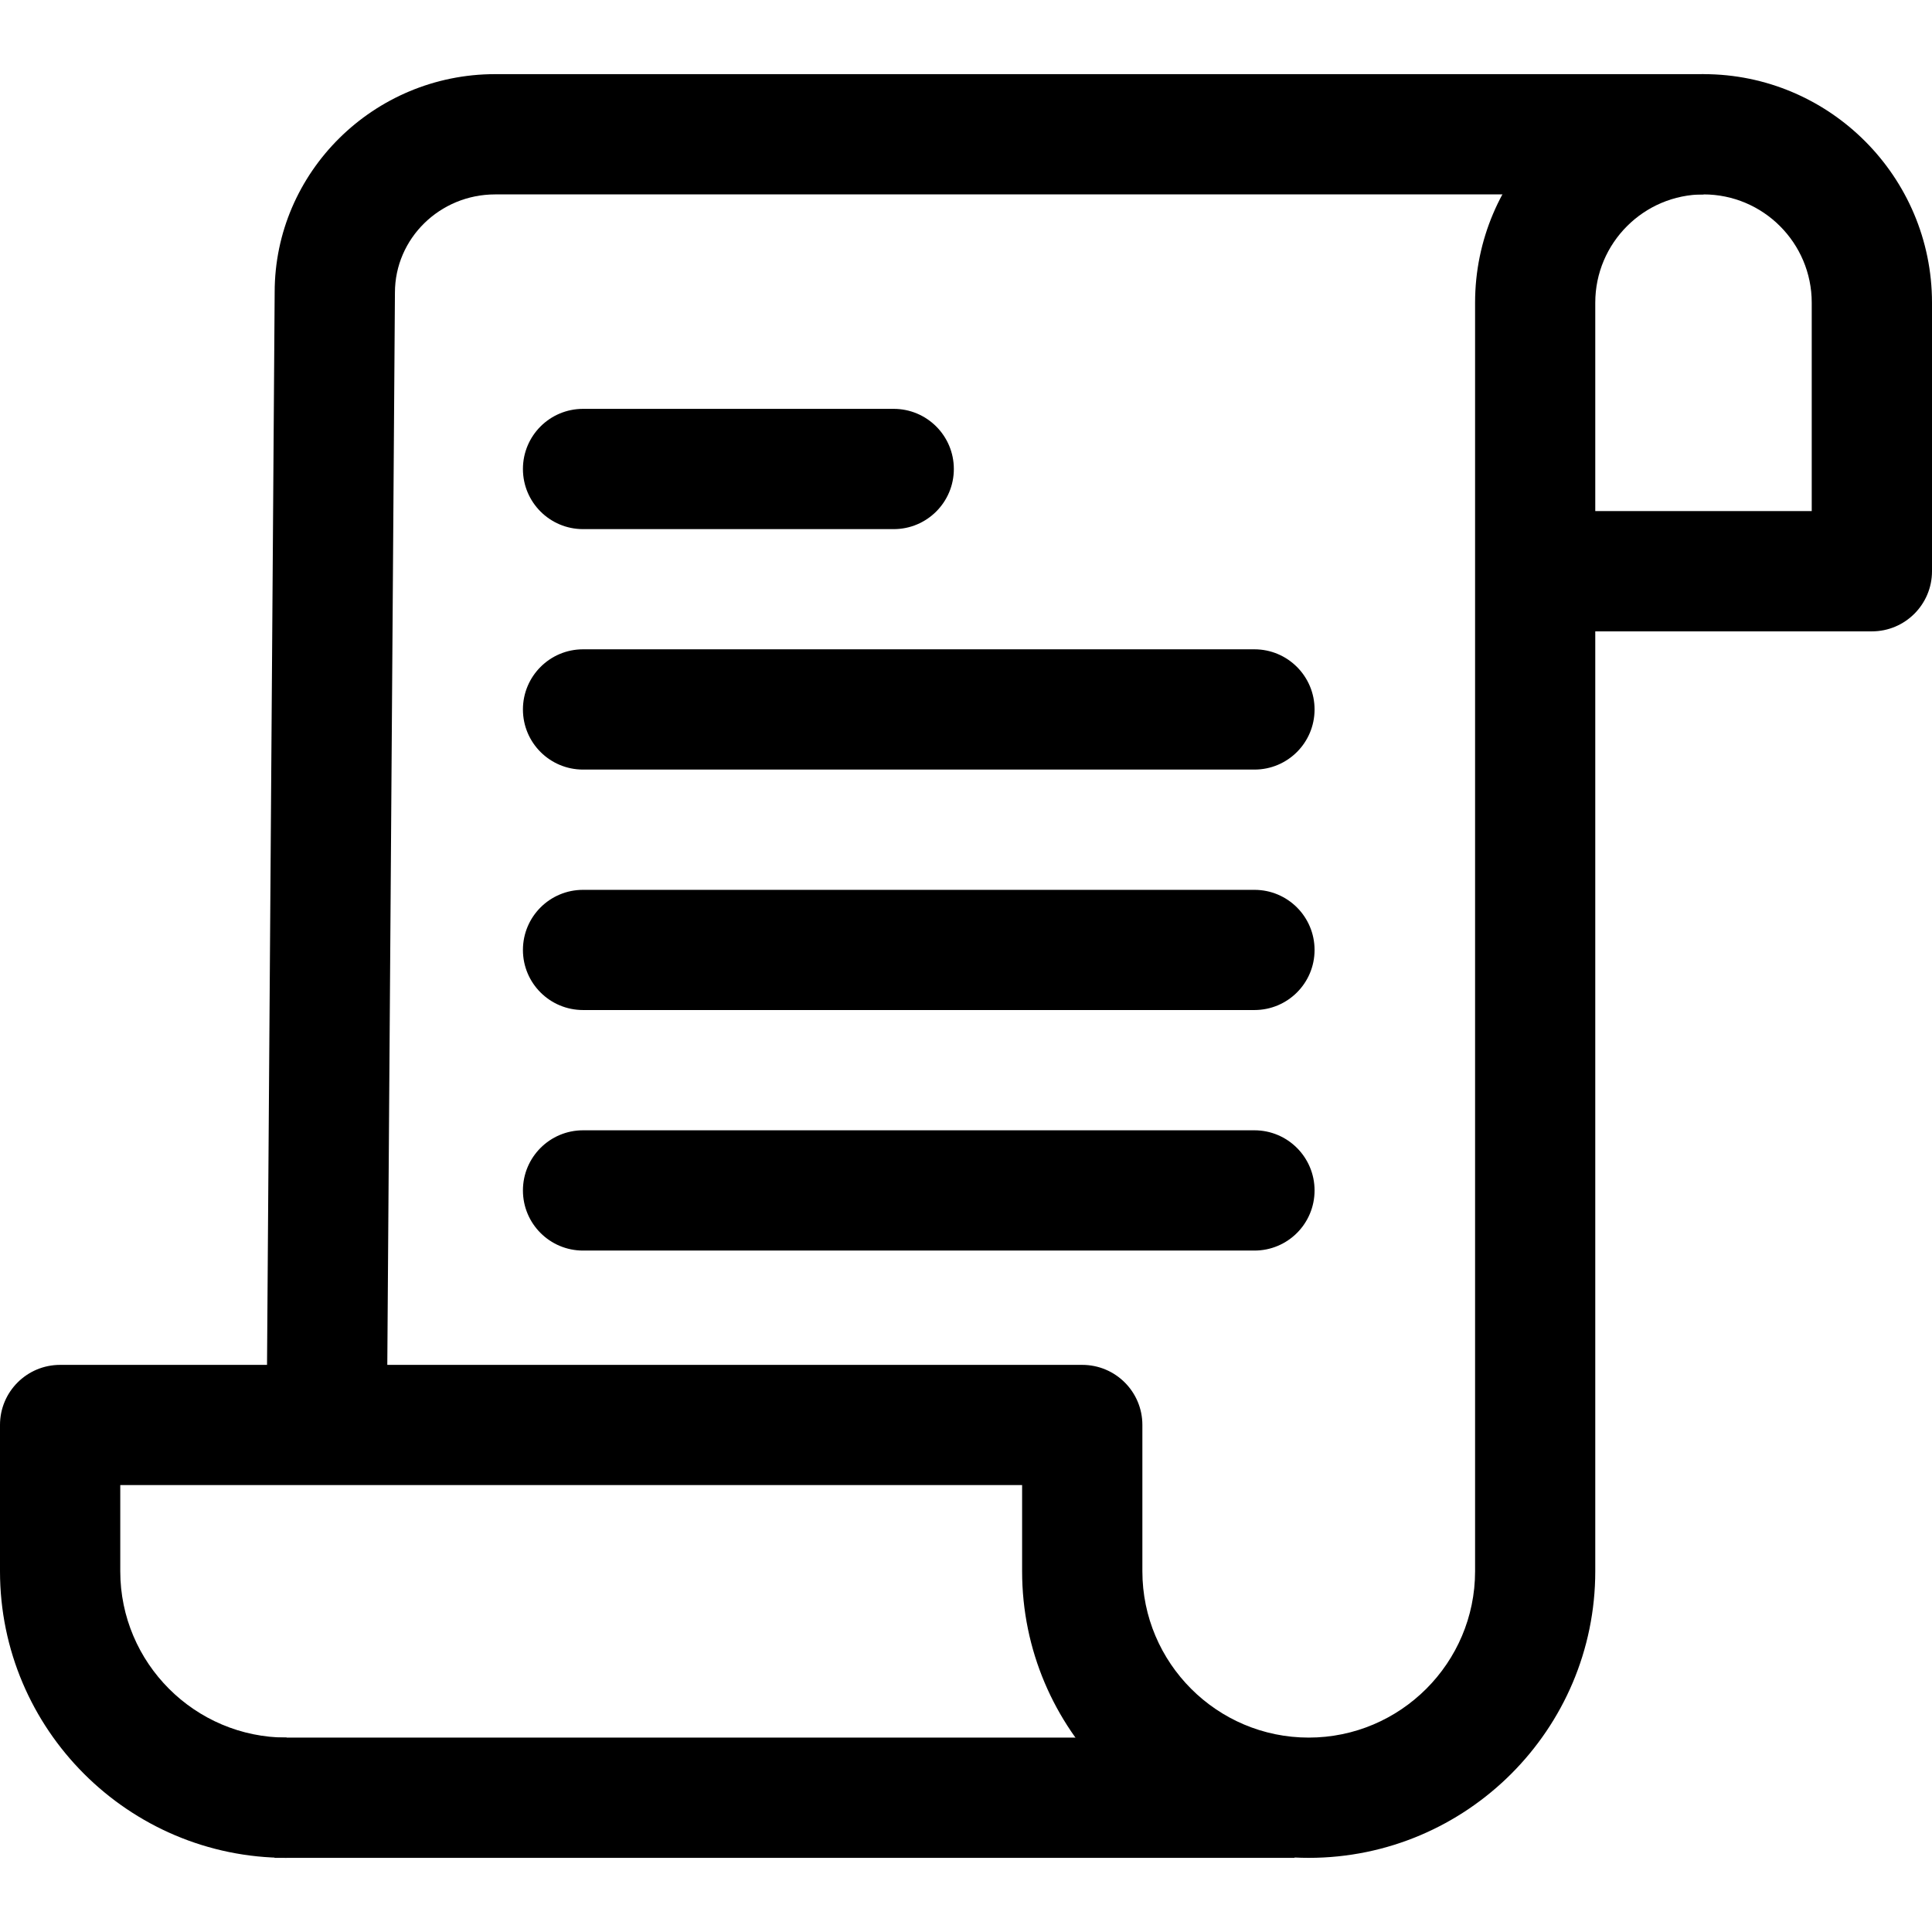 <svg width="24" height="24" viewBox="0 0 24 24" fill="none" xmlns="http://www.w3.org/2000/svg">
<g clip-path="url(#clip0_2210_189)">
<path d="M6.151 0.921C4.641 0.921 3.412 2.139 3.412 3.63L3.312 17.671L4.806 17.682L4.906 3.635C4.906 2.962 5.464 2.415 6.151 2.415H21.163V0.921H6.151Z" fill="black"/>
<path d="M21.162 0.921C19.597 0.921 18.324 2.195 18.324 3.76V19.519C18.324 20.658 17.396 21.585 16.257 21.585C15.118 21.585 14.191 20.658 14.191 19.519V17.701C14.191 17.289 13.857 16.955 13.444 16.955H0.747C0.334 16.955 0 17.289 0 17.701V19.519C0 21.482 1.597 23.079 3.56 23.079V21.585C2.421 21.585 1.494 20.658 1.494 19.519V18.448H12.697V19.519C12.697 21.482 14.294 23.079 16.257 23.079C18.22 23.079 19.817 21.482 19.817 19.519V7.843H23.253C23.666 7.843 24 7.508 24 7.096V3.76C24 2.195 22.727 0.921 21.162 0.921ZM22.506 6.349H19.817V3.76C19.817 3.018 20.421 2.415 21.162 2.415C21.903 2.415 22.506 3.018 22.506 3.76V6.349H22.506Z" fill="black"/>
<path d="M16.082 21.585H3.41V23.079H16.082V21.585Z" fill="black"/>
<path d="M11.102 5.079H7.243C6.83 5.079 6.496 5.413 6.496 5.826C6.496 6.239 6.83 6.573 7.243 6.573H11.102C11.514 6.573 11.849 6.239 11.849 5.826C11.849 5.413 11.514 5.079 11.102 5.079Z" fill="black"/>
<path d="M15.583 8.066H7.243C6.83 8.066 6.496 8.401 6.496 8.813C6.496 9.226 6.83 9.56 7.243 9.56H15.583C15.996 9.56 16.33 9.226 16.33 8.813C16.33 8.401 15.996 8.066 15.583 8.066Z" fill="black"/>
<path d="M15.583 11.054H7.243C6.83 11.054 6.496 11.388 6.496 11.801C6.496 12.213 6.83 12.547 7.243 12.547H15.583C15.996 12.547 16.33 12.213 16.33 11.801C16.33 11.388 15.996 11.054 15.583 11.054Z" fill="black"/>
<path d="M15.583 14.041H7.243C6.83 14.041 6.496 14.376 6.496 14.788C6.496 15.201 6.83 15.535 7.243 15.535H15.583C15.996 15.535 16.33 15.201 16.33 14.788C16.33 14.376 15.996 14.041 15.583 14.041Z" fill="black"/>
</g>
<defs>
<clipPath id="clip0_2210_189">
<rect width="24" height="24" fill="white"/>
</clipPath>
</defs>
</svg>
